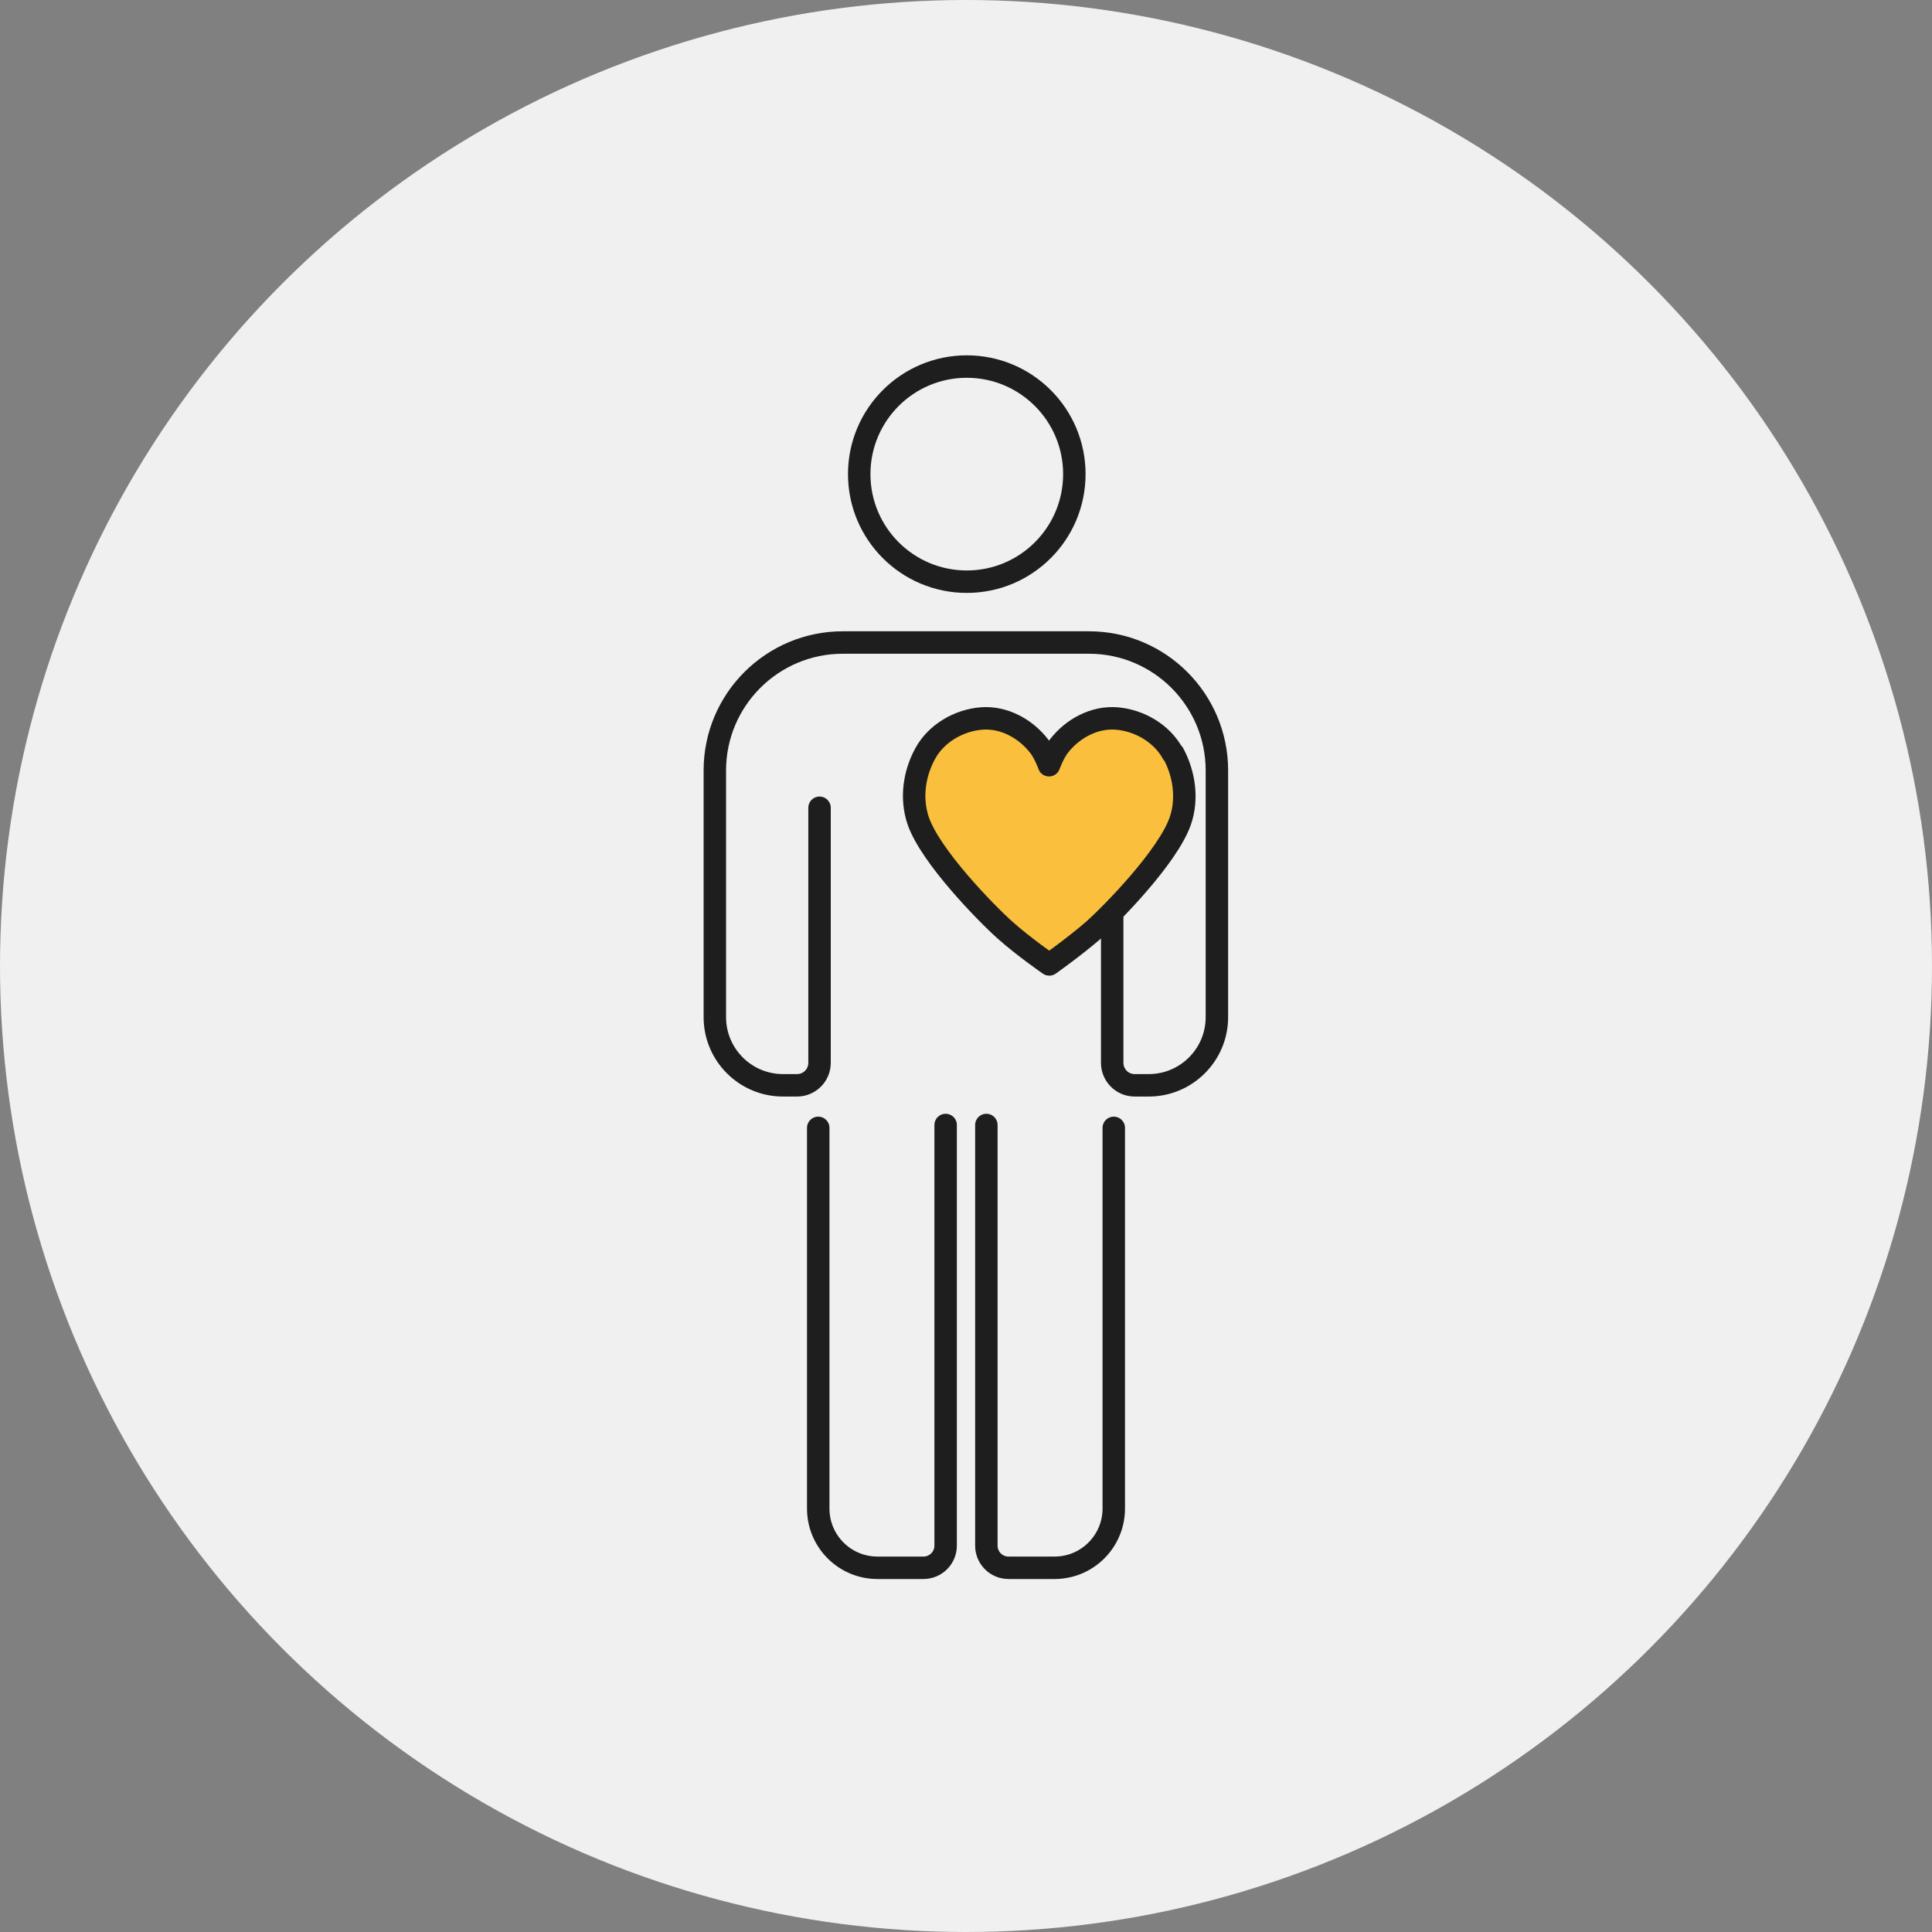 <svg viewBox="0 0 74 74" xmlns="http://www.w3.org/2000/svg"><rect x="0" y="0" width="74" height="74" fill="#808080" stroke="none"/><circle cx="37" cy="37" fill="#f0f0f0" r="37"/><path d="m44.92 28.86c-.42-.77-1.28-1.27-2.15-1.34-.86-.07-1.7.39-2.22 1.07-.21.28-.37.72-.37.72s-.16-.45-.37-.72c-.52-.68-1.36-1.14-2.22-1.07-.87.07-1.73.57-2.15 1.34-.43.78-.56 1.73-.27 2.58.47 1.36 2.6 3.54 3.33 4.19s1.69 1.31 1.69 1.31.95-.67 1.69-1.31c.73-.65 2.86-2.83 3.33-4.19.29-.85.15-1.8-.27-2.58z" fill="#fac03d"/><g fill="none" stroke="#1e1e1e" stroke-linecap="round" stroke-linejoin="round" stroke-width=".86"><path d="m44.92 28.86c-.42-.77-1.28-1.27-2.15-1.34-.86-.07-1.7.39-2.22 1.07-.21.28-.37.72-.37.72s-.16-.45-.37-.72c-.52-.68-1.36-1.14-2.22-1.07-.87.07-1.73.57-2.15 1.34-.43.78-.56 1.73-.27 2.58.47 1.36 2.6 3.54 3.33 4.19s1.69 1.31 1.69 1.31.95-.67 1.69-1.31c.73-.65 2.86-2.83 3.33-4.19.29-.85.15-1.8-.27-2.58z"/><circle cx="37.03" cy="18.16" r="4.12"/><path d="m31.34 43.2v14.58c0 1.25 1.01 2.27 2.27 2.27h1.76c.47 0 .85-.38.85-.85v-16.11"/><path d="m42.6 35.05v5.66c0 .47.38.86.86.86h.54c1.44 0 2.61-1.17 2.61-2.61v-9.45c0-2.7-2.19-4.9-4.9-4.9h-9.43c-2.7 0-4.9 2.19-4.9 4.9v9.45c0 1.44 1.17 2.61 2.61 2.61h.54c.47 0 .86-.38.86-.86v-9.77"/><path d="m42.66 43.2v14.58c0 1.25-1.01 2.27-2.27 2.27h-1.76c-.47 0-.85-.38-.85-.85v-16.11"/></g></svg>